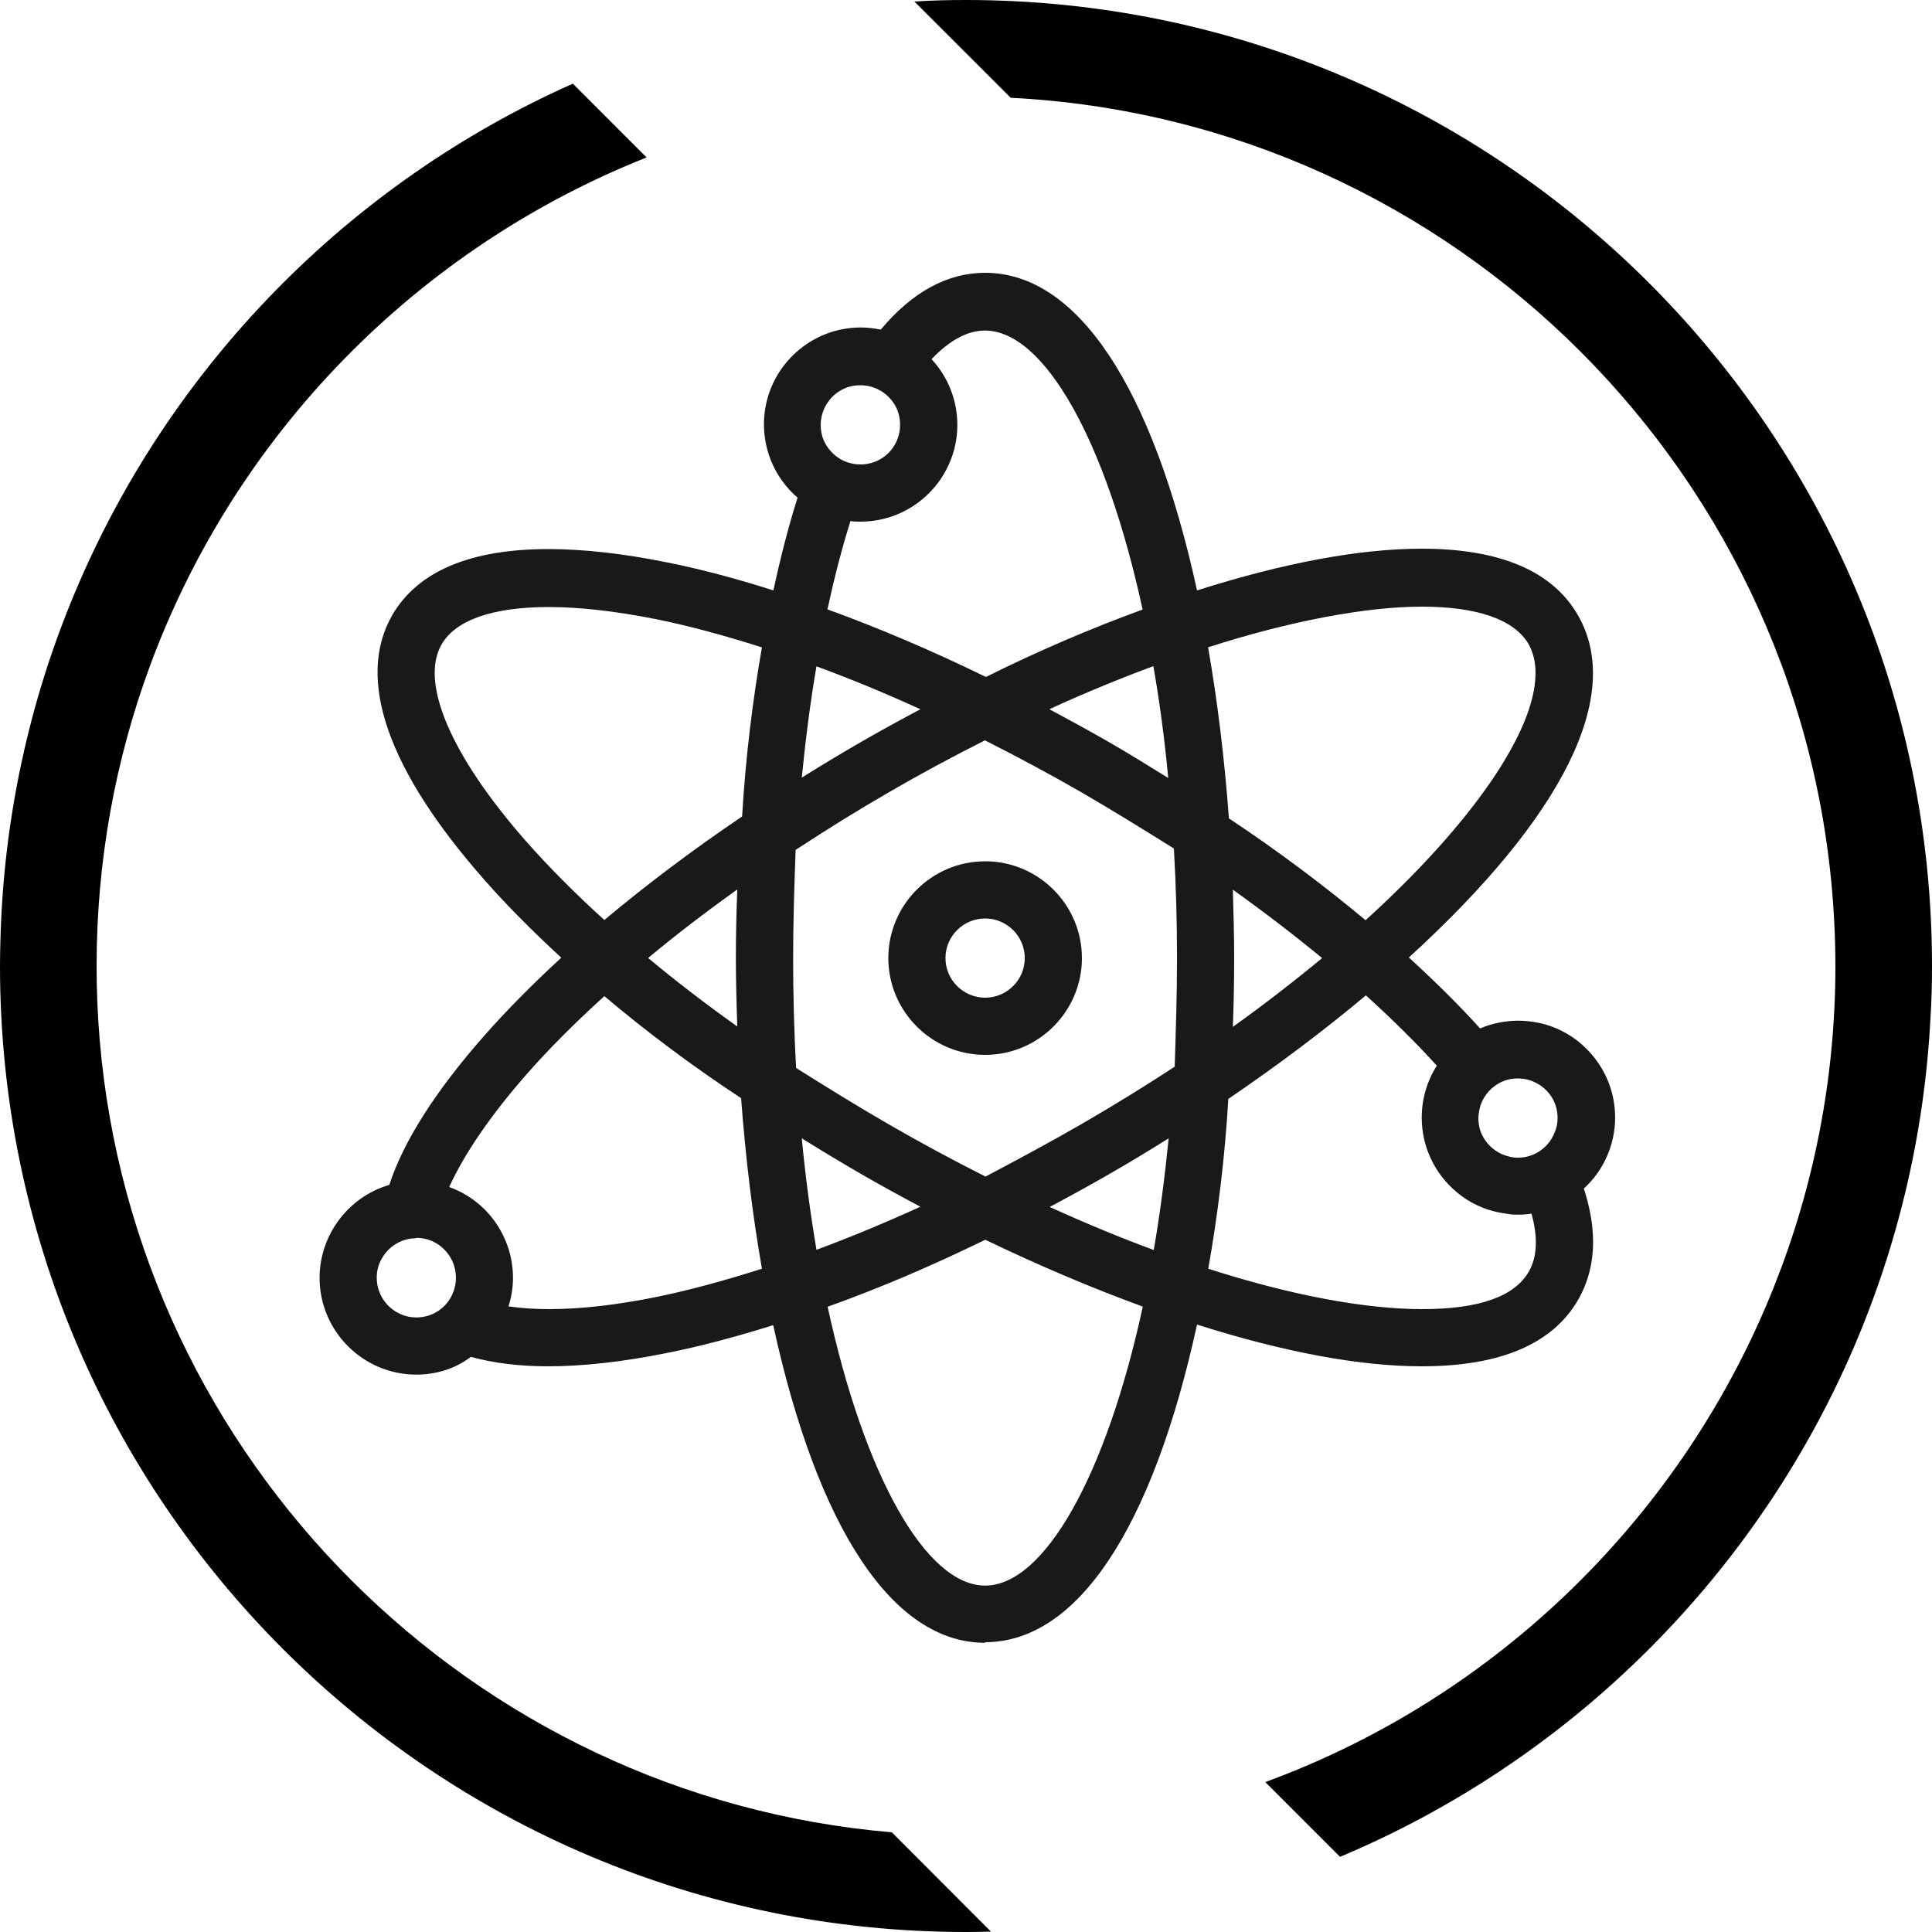 <svg width="192" height="192" xmlns="http://www.w3.org/2000/svg" xmlns:xlink="http://www.w3.org/1999/xlink" overflow="hidden"><defs><clipPath id="clip0"><rect x="1992" y="262" width="192" height="192"/></clipPath></defs><g clip-path="url(#clip0)" transform="translate(-1992 -262)"><path d="M2080.63 444.093C2038.85 440.541 2005.46 407.133 2001.91 365.373 2001.7 362.934 2001.6 360.477 2001.6 358 2001.6 347.555 2003.46 337.533 2006.88 328.24 2015.37 305.162 2033.45 286.691 2056.26 277.648L2048.93 270.314C2026.69 280.221 2008.92 298.346 1999.47 320.829 1994.96 331.523 1992.35 343.235 1992.04 355.504L1992.04 355.504C1992.02 356.349 1992 357.174 1992 358 1992 411.011 2034.99 454 2088 454 2088.83 454 2089.65 453.981 2090.48 453.962L2080.63 444.093ZM2088 262C2086.27 262 2084.56 262.038 2082.87 262.154L2092.44 271.715C2136.56 273.962 2172.04 309.443 2174.28 353.565 2174.36 355.024 2174.4 356.502 2174.4 358 2174.4 369.213 2172.25 379.907 2168.35 389.738 2159.31 412.547 2140.84 430.634 2117.74 439.101L2125.17 446.531C2147.65 437.085 2165.78 419.325 2175.71 397.091 2180.37 386.627 2183.23 375.184 2183.85 363.126 2183.96 361.437 2184 359.728 2184 358 2184 304.989 2141.01 262 2088 262Z"/><path d="M2089.9 366.832C2084.6 366.832 2080.28 362.512 2080.28 357.213 2080.28 351.914 2084.6 347.594 2089.9 347.594 2095.2 347.594 2099.52 351.914 2099.52 357.213 2099.52 362.512 2095.2 366.832 2089.9 366.832ZM2089.9 353.277C2087.73 353.277 2085.96 355.043 2085.96 357.213 2085.96 359.382 2087.73 361.149 2089.9 361.149 2092.07 361.149 2093.84 359.382 2093.84 357.213 2093.84 355.043 2092.07 353.277 2089.9 353.277Z" fill="#191919"/><path d="M2089.9 425.258C2080.78 425.258 2073.29 414.045 2068.84 393.693 2065.11 394.864 2061.56 395.805 2058.28 396.458 2053.9 397.341 2049.93 397.782 2046.47 397.782 2043.59 397.782 2041 397.456 2038.79 396.842 2037.31 397.994 2035.37 398.608 2033.38 398.608 2028.08 398.608 2023.76 394.288 2023.76 388.989 2023.76 384.746 2026.6 380.944 2030.69 379.754 2032.09 375.434 2035.3 370.403 2040.12 364.931 2042.32 362.435 2044.9 359.824 2047.78 357.174 2044.9 354.525 2042.3 351.914 2040.12 349.418 2030.52 338.531 2027.35 329.45 2030.98 323.133 2033.51 318.774 2038.73 316.566 2046.51 316.566 2049.96 316.566 2053.94 317.008 2058.3 317.891 2061.58 318.544 2065.13 319.485 2068.86 320.675 2069.59 317.296 2070.39 314.205 2071.26 311.459 2069.13 309.616 2067.92 306.966 2067.92 304.163 2067.92 298.864 2072.24 294.544 2077.54 294.544 2078.17 294.544 2078.84 294.621 2079.53 294.755 2082.66 291.011 2086.16 289.11 2089.9 289.11 2099.02 289.11 2106.51 300.323 2110.96 320.675 2119.6 317.93 2127.13 316.528 2133.29 316.528 2141.07 316.528 2146.29 318.755 2148.81 323.133 2153.38 331.043 2147.4 343.12 2132.01 357.155 2134.66 359.574 2137.04 361.936 2139.09 364.202 2140.28 363.702 2141.59 363.434 2142.87 363.434 2143.55 363.434 2144.26 363.51 2144.99 363.664 2146.83 364.067 2148.5 365.008 2149.82 366.39 2151.55 368.195 2152.51 370.557 2152.51 373.053 2152.51 375.741 2151.38 378.314 2149.4 380.118 2150.02 382.019 2150.32 383.805 2150.32 385.437 2150.32 387.51 2149.82 389.45 2148.83 391.178 2146.29 395.574 2141.07 397.782 2133.29 397.782 2127.13 397.782 2119.62 396.381 2110.96 393.635 2106.51 413.987 2099.02 425.2 2089.9 425.2ZM2074.25 391.869C2077.9 408.707 2084.04 419.574 2089.9 419.574 2095.76 419.574 2101.92 408.688 2105.57 391.85 2100.48 389.987 2095.22 387.76 2089.92 385.206 2086.31 386.954 2082.78 388.547 2079.42 389.891 2077.67 390.602 2075.94 391.254 2074.23 391.869ZM2033.38 385.053C2031.96 385.053 2030.65 385.821 2029.96 387.05 2029.61 387.626 2029.44 388.278 2029.44 388.989 2029.44 390.851 2030.76 392.464 2032.59 392.848 2032.86 392.906 2033.13 392.925 2033.38 392.925 2035.12 392.925 2036.64 391.811 2037.14 390.122 2037.25 389.757 2037.31 389.392 2037.31 388.97 2037.31 387.414 2036.39 385.994 2034.95 385.341 2034.47 385.13 2033.91 385.014 2033.38 385.014ZM2112.08 388.086C2120.28 390.717 2127.63 392.099 2133.35 392.099 2139.07 392.099 2142.53 390.813 2143.93 388.374 2144.77 386.915 2144.85 384.976 2144.2 382.614 2143.81 382.672 2143.39 382.71 2142.91 382.71 2142.51 382.71 2142.12 382.71 2141.74 382.614 2139.9 382.403 2138.15 381.654 2136.73 380.445 2134.54 378.602 2133.29 375.914 2133.29 373.072 2133.29 371.229 2133.81 369.443 2134.79 367.907 2132.77 365.68 2130.41 363.338 2127.74 360.918 2123.58 364.413 2118.97 367.869 2114.07 371.21 2113.73 376.95 2113.04 382.672 2112.08 388.048ZM2042.57 391.83C2043.78 392.003 2045.13 392.099 2046.57 392.099 2049.66 392.099 2053.23 391.696 2057.15 390.909 2060.37 390.256 2063.92 389.296 2067.72 388.086 2066.78 382.73 2066.09 377.027 2065.65 371.133 2060.77 367.926 2056.17 364.47 2052.06 360.995 2049.1 363.683 2046.51 366.275 2044.36 368.733 2040.83 372.746 2038.16 376.624 2036.64 379.965 2040.44 381.328 2042.98 384.938 2042.98 389.008 2042.98 389.968 2042.82 390.928 2042.53 391.83ZM2096.31 381.942C2099.81 383.536 2103.28 384.976 2106.66 386.224 2107.28 382.653 2107.76 378.928 2108.14 375.126 2106.14 376.374 2104.19 377.565 2102.3 378.64 2100.48 379.696 2098.52 380.771 2096.33 381.942ZM2071.68 375.126C2072.04 378.928 2072.54 382.653 2073.14 386.205 2076.5 384.957 2079.97 383.517 2083.47 381.923 2081.34 380.79 2079.38 379.715 2077.52 378.64 2075.67 377.565 2073.75 376.413 2071.68 375.126ZM2089.88 335.574C2086.54 337.264 2083.43 338.934 2080.36 340.72 2077.36 342.448 2074.33 344.33 2071.07 346.461 2070.93 350.186 2070.82 353.757 2070.82 357.232 2070.82 360.707 2070.91 364.509 2071.12 368.138 2074.27 370.115 2077.31 371.997 2080.34 373.744 2083.49 375.568 2086.71 377.296 2089.94 378.928 2093.24 377.181 2096.39 375.491 2099.42 373.744 2102.53 371.939 2105.59 370.077 2108.74 368.003 2108.85 364.528 2108.97 360.861 2108.97 357.232 2108.97 353.603 2108.87 349.936 2108.66 346.326 2105.47 344.33 2102.42 342.448 2099.44 340.72 2096.43 338.992 2093.3 337.302 2089.88 335.574ZM2142.82 369.174C2142.34 369.174 2141.88 369.251 2141.45 369.424 2140.13 369.942 2139.17 371.133 2138.98 372.515 2138.94 372.707 2138.92 372.899 2138.92 373.11 2138.92 373.533 2138.98 373.955 2139.11 374.358 2139.55 375.645 2140.65 376.624 2141.95 376.931 2142.22 377.008 2142.51 377.046 2142.85 377.046 2143.12 377.046 2143.35 377.027 2143.53 376.989 2144.85 376.758 2145.96 375.856 2146.46 374.627 2146.68 374.166 2146.79 373.667 2146.79 373.11 2146.79 372.419 2146.62 371.747 2146.29 371.171 2145.58 369.942 2144.26 369.174 2142.85 369.174L2142.8 369.174ZM2114.52 350.416C2114.59 352.758 2114.65 355.062 2114.65 357.213 2114.65 359.363 2114.61 361.706 2114.52 364.048 2117.53 361.898 2120.51 359.594 2123.39 357.213 2120.64 354.947 2117.66 352.662 2114.52 350.416ZM2056.42 357.213C2059.16 359.498 2062.14 361.782 2065.27 364.01 2065.19 361.667 2065.13 359.363 2065.13 357.213 2065.13 355.158 2065.17 352.931 2065.27 350.397 2062.12 352.643 2059.14 354.928 2056.4 357.213ZM2112.06 326.339C2113 331.715 2113.69 337.418 2114.13 343.331 2118.97 346.538 2123.56 349.994 2127.71 353.45 2138.28 343.85 2144.6 334.672 2144.6 328.893 2144.6 327.798 2144.37 326.838 2143.91 326.013 2142.49 323.574 2138.82 322.288 2133.31 322.288 2127.8 322.288 2120.29 323.69 2112.08 326.32ZM2046.55 322.326C2040.98 322.326 2037.29 323.613 2035.89 326.032 2033.68 329.834 2036.85 337.187 2044.36 345.693 2046.53 348.15 2049.12 350.762 2052.06 353.43 2056.19 349.955 2060.79 346.499 2065.75 343.139 2066.09 337.379 2066.78 331.677 2067.72 326.339 2063.94 325.13 2060.37 324.17 2057.13 323.517 2053.15 322.73 2049.58 322.326 2046.53 322.326ZM2096.29 332.483C2098.44 333.635 2100.4 334.71 2102.27 335.786 2104.07 336.822 2105.97 337.994 2108.1 339.318 2107.74 335.478 2107.24 331.734 2106.62 328.202 2103.24 329.45 2099.75 330.89 2096.28 332.483ZM2073.14 328.221C2072.54 331.696 2072.06 335.421 2071.68 339.28 2073.73 337.994 2075.65 336.842 2077.52 335.766 2079.38 334.691 2081.34 333.616 2083.47 332.483 2079.97 330.89 2076.5 329.45 2073.14 328.221ZM2074.23 322.557C2079.3 324.4 2084.6 326.646 2089.98 329.277 2095.14 326.704 2100.44 324.438 2105.55 322.576 2101.9 305.718 2095.76 294.851 2089.88 294.851 2088.15 294.851 2086.37 295.811 2084.58 297.693 2086.23 299.478 2087.14 301.802 2087.14 304.221 2087.14 309.52 2082.82 313.84 2077.52 313.84 2077.17 313.84 2076.84 313.84 2076.52 313.782 2075.67 316.47 2074.91 319.427 2074.23 322.557ZM2077.52 300.285C2077.02 300.285 2076.54 300.362 2076.1 300.534 2074.58 301.11 2073.56 302.608 2073.56 304.221 2073.56 304.643 2073.62 305.066 2073.75 305.469 2074.31 307.082 2075.81 308.157 2077.52 308.157 2077.79 308.157 2078 308.138 2078.19 308.099 2080.09 307.773 2081.45 306.141 2081.45 304.221 2081.45 303.53 2081.28 302.858 2080.95 302.282 2080.24 301.053 2078.92 300.285 2077.52 300.285Z" fill="#191919"/></g></svg>
